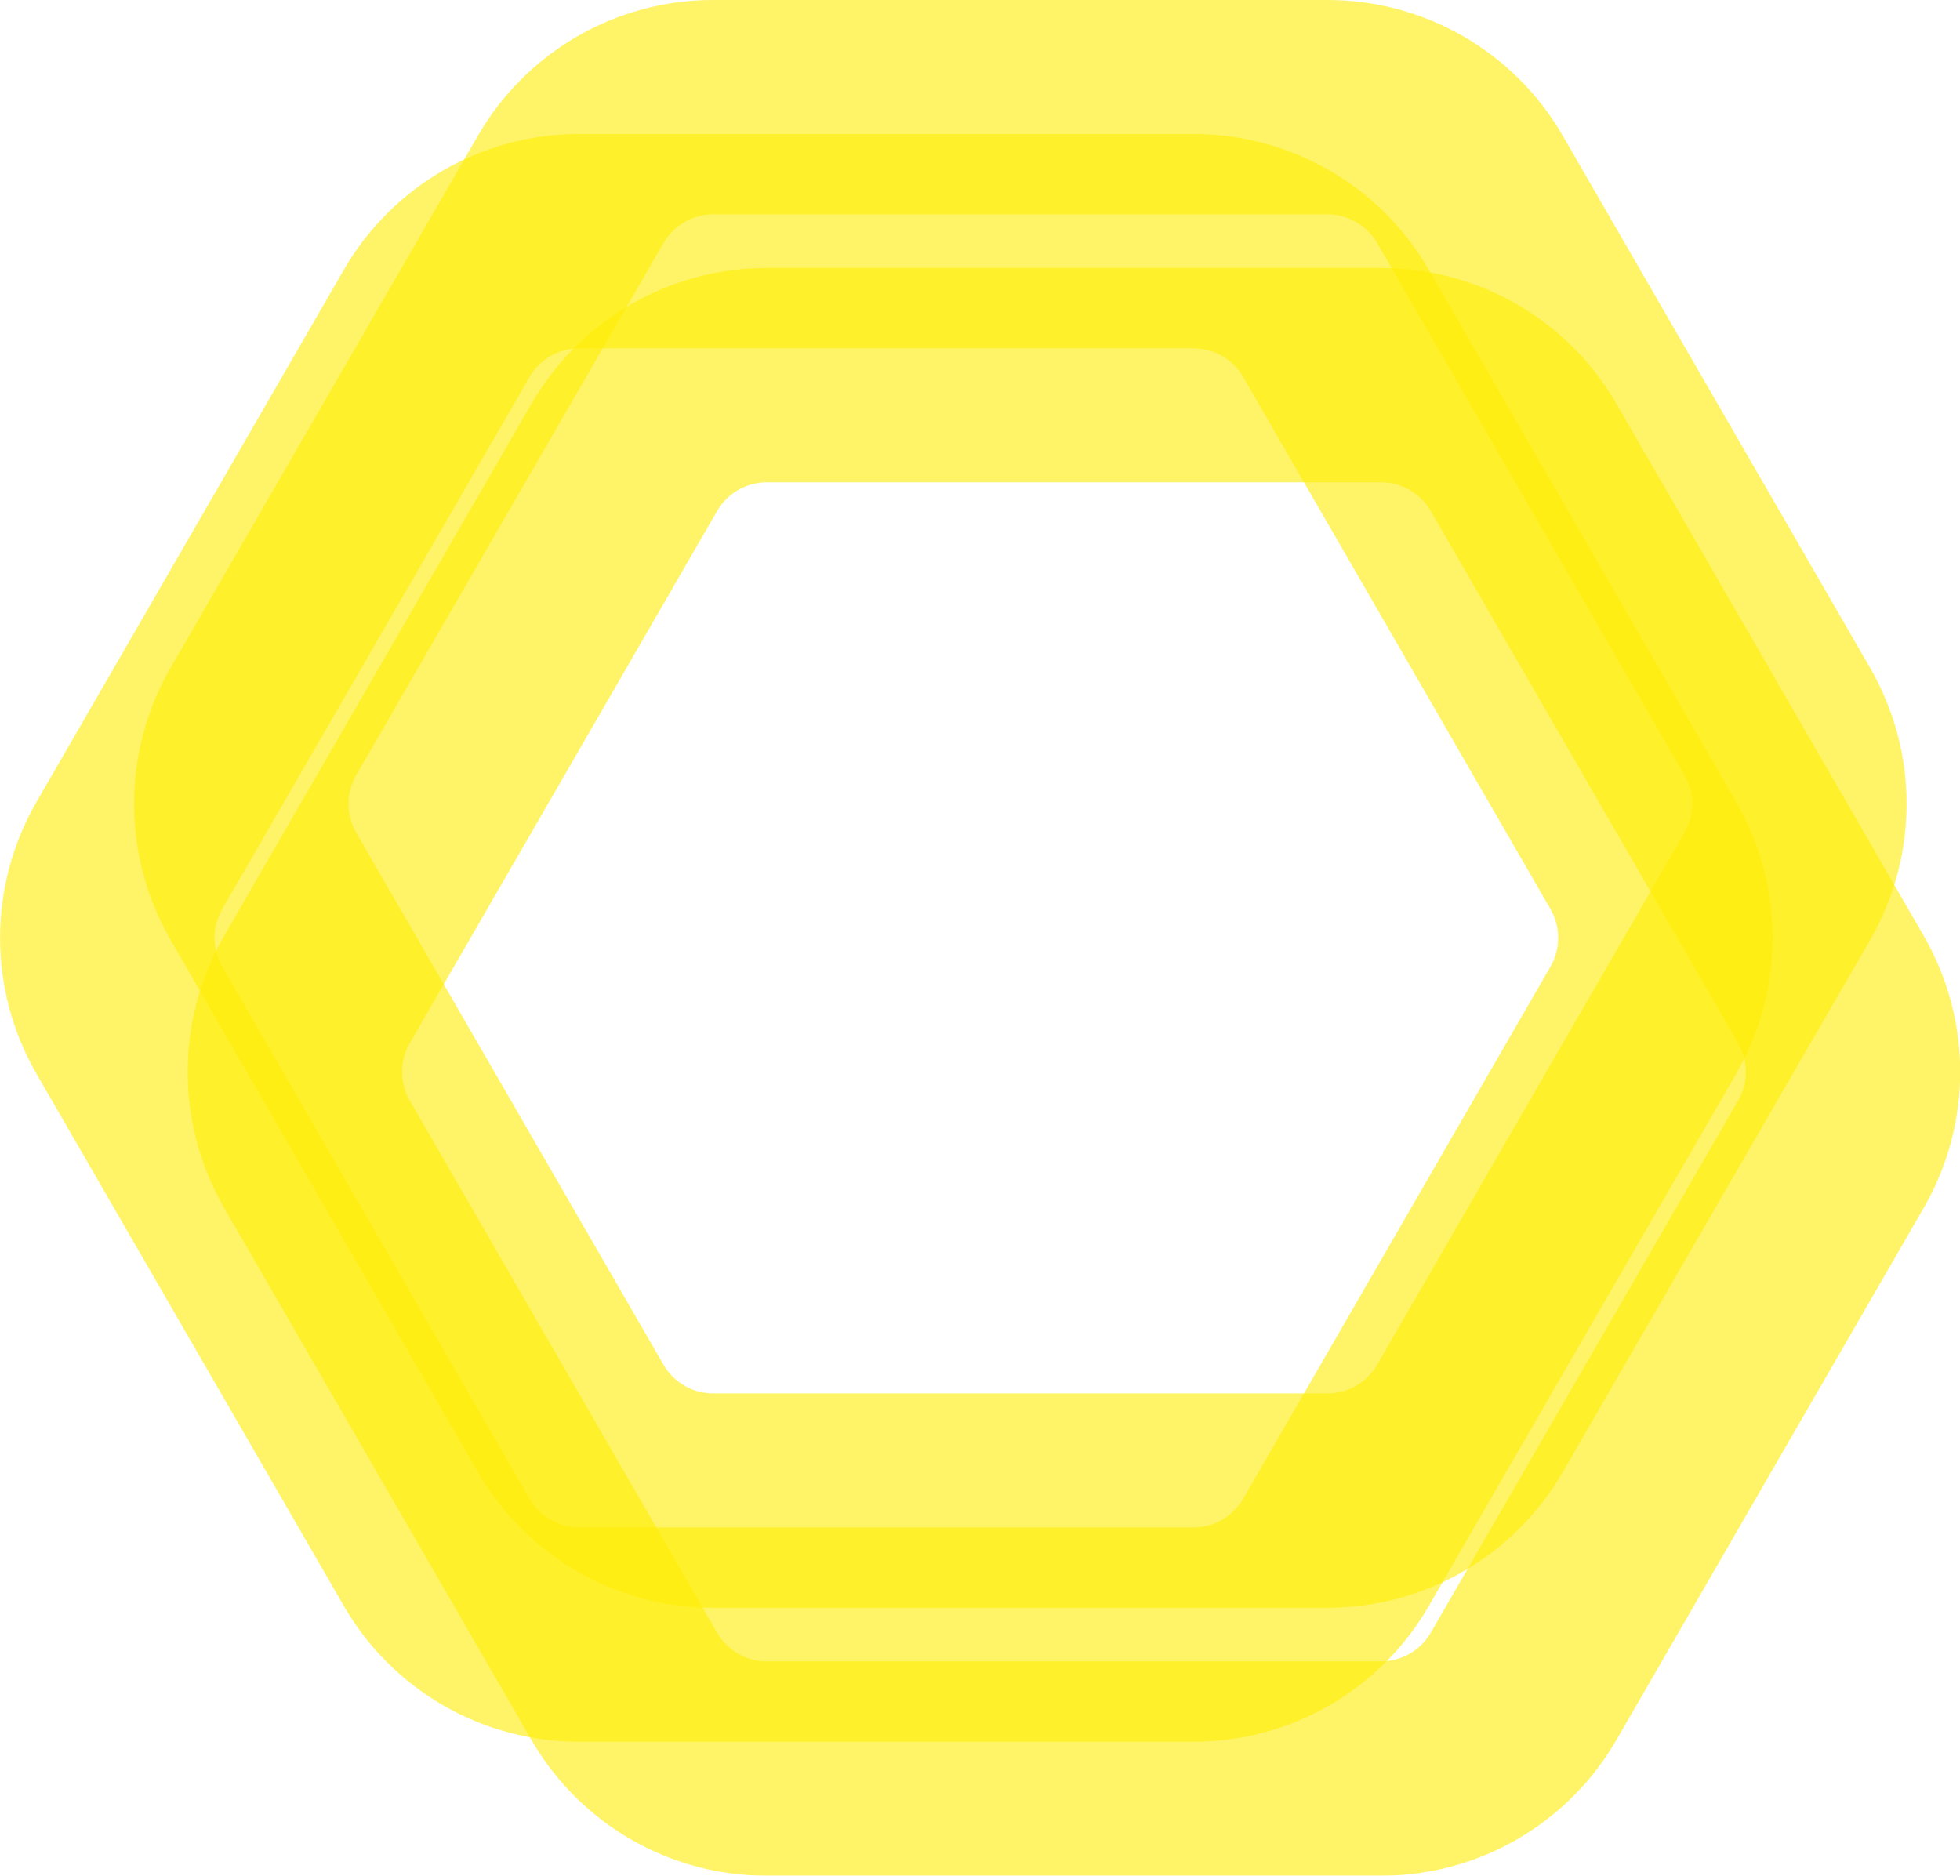 <?xml version="1.0" encoding="UTF-8"?>
<svg id="Layer_2" data-name="Layer 2" xmlns="http://www.w3.org/2000/svg" viewBox="0 0 73.14 70">
  <defs>
    <style>
      .cls-1 {
        opacity: .6;
      }

      .cls-2 {
        fill: #ffed03;
        stroke-width: 0px;
      }
    </style>
  </defs>
  <g id="Layer_1-2" data-name="Layer 1">
    <g>
      <g class="cls-1">
        <path class="cls-2" d="M44.54,13c.76,0,1.47.41,1.85,1.07l11.47,19.86c.38.66.38,1.48,0,2.14l-11.47,19.86c-.38.66-1.09,1.07-1.85,1.07h-22.93c-.76,0-1.47-.41-1.85-1.07l-11.47-19.86c-.38-.66-.38-1.48,0-2.14l11.47-19.86c.38-.66,1.09-1.07,1.85-1.07h22.93M44.54,5h-22.93c-3.62,0-6.97,1.93-8.78,5.07L1.36,29.93c-1.81,3.14-1.81,7,0,10.14l11.47,19.86c1.81,3.14,5.16,5.07,8.78,5.07h22.93c3.62,0,6.97-1.93,8.78-5.07l11.47-19.86c1.81-3.14,1.81-7,0-10.14l-11.47-19.86c-1.81-3.14-5.16-5.07-8.78-5.07h0Z"/>
      </g>
      <g class="cls-1">
        <path class="cls-2" d="M49.54,8c.76,0,1.47.41,1.85,1.07l11.47,19.86c.38.66.38,1.48,0,2.14l-11.47,19.86c-.38.66-1.09,1.07-1.85,1.07h-22.93c-.76,0-1.47-.41-1.85-1.07l-11.47-19.86c-.38-.66-.38-1.48,0-2.14l11.47-19.86c.38-.66,1.09-1.07,1.85-1.07h22.93M49.54,0h-22.93c-3.62,0-6.97,1.93-8.78,5.07L6.36,24.93c-1.81,3.14-1.81,7,0,10.14l11.47,19.86c1.81,3.14,5.16,5.07,8.78,5.07h22.93c3.62,0,6.97-1.93,8.78-5.07l11.47-19.86c1.81-3.14,1.81-7,0-10.14l-11.47-19.86c-1.81-3.14-5.16-5.07-8.78-5.07h0Z"/>
      </g>
      <g class="cls-1">
        <path class="cls-2" d="M51.54,18c.76,0,1.47.41,1.85,1.07l11.47,19.86c.38.66.38,1.48,0,2.14l-11.47,19.86c-.38.66-1.09,1.07-1.85,1.07h-22.93c-.76,0-1.47-.41-1.85-1.07l-11.47-19.86c-.38-.66-.38-1.48,0-2.14l11.47-19.86c.38-.66,1.09-1.07,1.85-1.07h22.93M51.54,10h-22.93c-3.62,0-6.97,1.93-8.78,5.07l-11.47,19.86c-1.81,3.14-1.81,7,0,10.14l11.47,19.86c1.81,3.14,5.16,5.07,8.78,5.07h22.93c3.62,0,6.97-1.93,8.78-5.07l11.47-19.86c1.81-3.14,1.81-7,0-10.14l-11.47-19.86c-1.81-3.14-5.16-5.07-8.78-5.07h0Z"/>
      </g>
    </g>
  </g>
</svg>